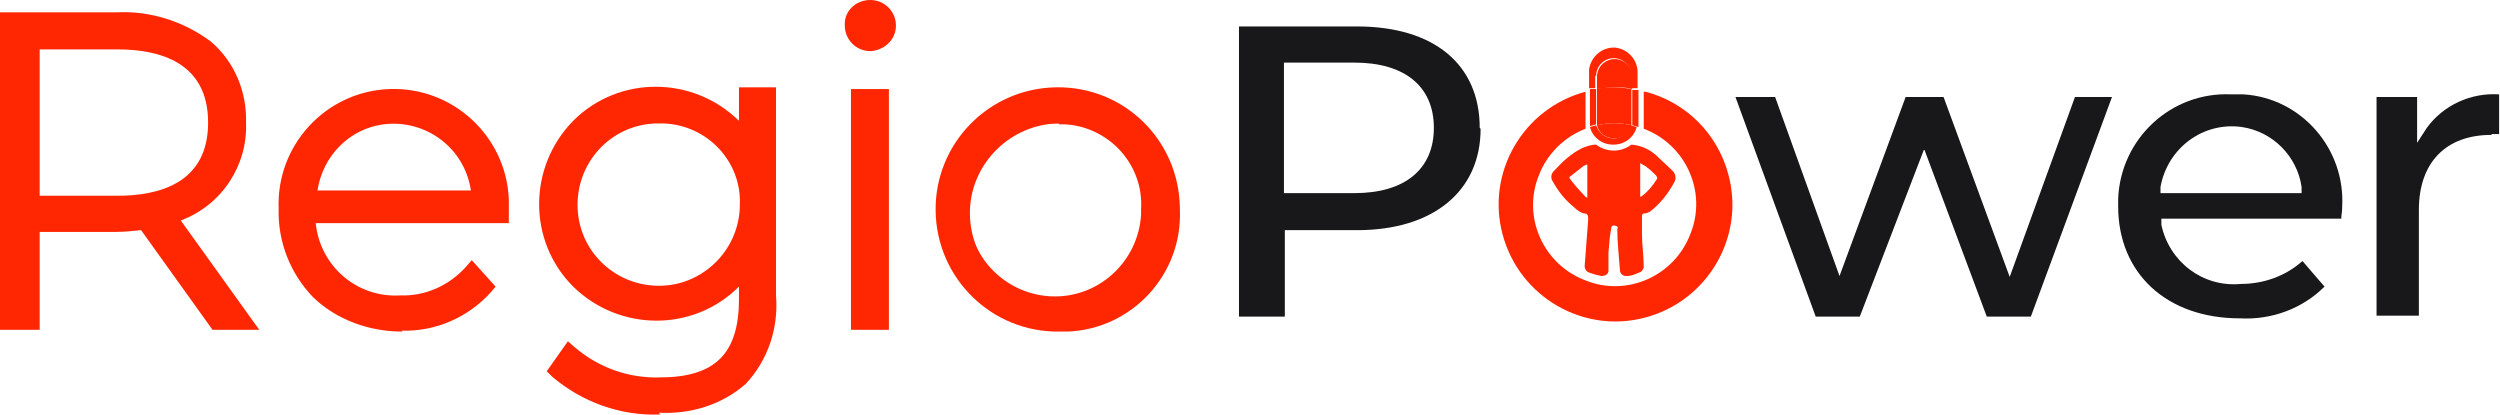 <?xml version="1.0" encoding="UTF-8"?>
<svg id="Layer_1" xmlns="http://www.w3.org/2000/svg" version="1.1" viewBox="0 0 283.5 47.1">
  <!-- Generator: Adobe Illustrator 29.0.0, SVG Export Plug-In . SVG Version: 2.1.0 Build 186)  -->
  <defs>
    <style>
      .st0 {
        fill: none;
      }

      .st1 {
        fill: #ff2602;
      }

      .st2 {
        fill: #18181b;
      }
    </style>
  </defs>
  <path class="st1" d="M24.6,36.5l-8.1-11.4c-1.1.2-2.2.2-3.3.2H3.6v11.1H1.2V2.4h12.2c8.6,0,13.7,4.3,13.7,11.5.2,5.1-3.2,9.5-8.2,10.6l8.5,12h-2.8ZM13.2,23.1c7.2,0,11.2-3.4,11.2-9.2s-3.9-9.3-11.2-9.3H3.5v18.5h9.6Z"/>
  <path class="st1" d="M29.3,37.4h-5.2l-8.1-11.3c-1,.1-1.9.2-2.9.2H4.5v11.1H0V1.4h13.2c3.8-.2,7.6,1,10.7,3.3,2.7,2.3,4.1,5.7,4,9.2.2,4.9-2.8,9.4-7.4,11.1l8.9,12.4ZM25.1,35.5h.5l-8.2-11.5,1.3-.4c4.4-1.1,7.4-5.2,7.2-9.8,0-6.7-4.6-10.5-12.8-10.5H1.9v32.2h.6v-11.1h10.7c1.1,0,2.1,0,3.2-.2h.6l8.2,11.4ZM13.1,24.1H2.5V3.7h10.7c7.7,0,12.2,3.7,12.2,10.2s-4.4,10.2-12.2,10.2h0ZM4.5,22.2h8.8c4.7,0,10.3-1.4,10.3-8.3s-5.6-8.3-10.3-8.3H4.5v16.6Z"/>
  <path class="st1" d="M56.7,24.3h-21.9c0,5.7,4.7,10.2,10.3,10.2.1,0,.3,0,.4,0,3.1.1,6.1-1.2,8.1-3.6l1.4,1.6c-2.4,2.8-6,4.3-9.6,4.1-6.9.4-12.7-4.9-13.1-11.8,0-.4,0-.7,0-1.1-.3-6.7,4.9-12.4,11.6-12.7,6.7-.3,12.4,4.9,12.7,11.6,0,.4,0,.7,0,1.1,0,0,0,.3,0,.6ZM34.9,22.4h19.5c0-5.4-4.4-9.7-9.7-9.7s-9.7,4.4-9.7,9.7Z"/>
  <path class="st1" d="M45.6,37.6c-3.7,0-7.4-1.3-10.1-3.9-2.6-2.7-4-6.3-3.9-10-.3-7.2,5.3-13.3,12.5-13.6,7.2-.3,13.3,5.3,13.6,12.5,0,.4,0,.7,0,1.1,0,.1,0,.3,0,.4v1.2h-21.9c.5,4.9,4.7,8.5,9.6,8.2,2.8.1,5.5-1.1,7.4-3.2l.7-.8,2.7,3-.5.6c-2.6,2.9-6.3,4.5-10.1,4.4ZM44.6,11.8c-6.2,0-11.2,5-11.3,11.2,0,.3,0,.6,0,.8-.3,6.4,4.7,11.8,11,12,.4,0,.7,0,1.1,0,3.1.1,6.1-1,8.3-3.2l-.2-.2c-2.2,2.1-5.1,3.2-8.1,3.1-6.2.3-11.4-4.5-11.7-10.7,0-.1,0-.2,0-.3v-1h22c.4-6.1-4.2-11.3-10.2-11.7-.3,0-.7,0-1,0ZM55.4,23.5h-21.5v-1c.3-5.9,5.3-10.5,11.2-10.2,5.5.3,9.9,4.7,10.2,10.2v1ZM36,21.6h17.4c-.7-4.8-5.1-8.1-9.9-7.5-3.9.5-6.9,3.6-7.5,7.5Z"/>
  <path class="st1" d="M87.2,11v22.7c0,8.5-4.1,12.4-12.3,12.4-4.3.2-8.4-1.3-11.6-4l1.3-1.8c2.8,2.5,6.5,3.8,10.3,3.7,6.8,0,9.9-3.1,9.9-9.9v-4.3c-2.2,3.7-6.2,5.9-10.5,5.8-6.8.3-12.6-5-12.9-11.8s5-12.6,11.8-12.9c.4,0,.7,0,1.1,0,4.4-.2,8.5,2.1,10.7,5.9v-5.8h2.2ZM84.8,23.1c0-5.7-4.5-10.5-10.3-10.5-5.7,0-10.5,4.5-10.5,10.3s4.5,10.5,10.3,10.5c0,0,0,0,0,0,5.4.3,10.1-3.8,10.5-9.2,0-.3,0-.6,0-.9h0Z"/>
  <path class="st1" d="M74.9,47c-4.5.2-8.9-1.4-12.3-4.3l-.6-.6,2.4-3.4.8.7c2.7,2.3,6.1,3.5,9.6,3.4,6.3,0,9-2.7,9-8.9v-1.4c-5.2,5.2-13.6,5.1-18.8,0-5.2-5.2-5.1-13.6,0-18.8,5.2-5.2,13.6-5.1,18.8,0,0,0,0,0,0,0v-3.8h4.2v23.6c.3,3.7-.9,7.3-3.4,10-2.7,2.4-6.3,3.5-9.9,3.3ZM64.5,41.9c3,2.2,6.7,3.4,10.4,3.3,3.1.3,6.2-.7,8.6-2.7,2.1-2.4,3.2-5.5,2.9-8.7V12.1h-.4v8.5l-.7-1.3c.4,1.3.6,2.6.7,3.9,0,1.4-.2,2.9-.8,4.2l.7-1.3v7.9c0,7.2-3.6,10.8-10.9,10.8-3.7,0-7.3-1.1-10.3-3.3l-.2.3ZM74.1,11.8c-6.3,0-11.4,5.1-11.4,11.4s5.1,11.4,11.4,11.4c3.4.1,6.6-1.3,8.8-3.9-2.2,2.4-5.4,3.7-8.6,3.6-6.1,0-11.1-5-11.1-11.1s5-11.1,11.1-11.1c3.3,0,6.5,1.3,8.7,3.7-2.1-2.6-5.3-4-8.7-4h-.2ZM74.3,14c-5.1.2-9,4.5-8.8,9.6.2,5.1,4.5,9,9.6,8.8,4.9-.2,8.8-4.3,8.8-9.2.2-4.9-3.7-9-8.6-9.2-.4,0-.7,0-1.1,0Z"/>
  <path class="st1" d="M96.7,2.9c0-1.1.9-2,2-2h0c1.1,0,2,.9,2,2h0c0,1.1-.9,2-2,2h0c-1.1,0-2-.9-2-2h0ZM97.5,11h2.4v25.4h-2.4V11Z"/>
  <path class="st1" d="M100.8,37.4h-4.3V10.1h4.3v27.3ZM98.4,35.5h.5V12h-.5v23.5ZM98.7,5.8c-1.6,0-2.9-1.3-2.9-2.9h0C95.7,1.3,97,0,98.7,0c1.6,0,2.9,1.3,2.9,2.9,0,1.6-1.3,2.8-2.9,2.9h0ZM98.7,1.9c-.6,0-1.1.5-1.1,1.1h0c0,.6.5,1,1,1,0,0,0,0,0,0,.6,0,1.1-.3,1.2-.9,0-.6-.3-1.1-.9-1.2-.1,0-.2,0-.3,0Z"/>
  <path class="st1" d="M107.4,23.7c.1-7,5.9-12.6,12.9-12.5s12.6,5.9,12.5,12.9c-.1,7-5.8,12.6-12.8,12.5-6.8.1-12.5-5.3-12.6-12.1,0-.3,0-.5,0-.8ZM130.4,23.7c-.3-5.6-5.1-10-10.7-9.7-5.6.3-10,5.1-9.7,10.7.3,5.4,4.7,9.7,10.1,9.8,5.6.1,10.2-4.3,10.3-9.9,0-.3,0-.6,0-.9Z"/>
  <path class="st1" d="M120.1,37.6c-7.6.1-13.9-6-14-13.7-.1-7.6,6-13.9,13.7-14s13.9,6,14,13.7c0,0,0,.1,0,.2.3,7.3-5.4,13.5-12.7,13.8-.3,0-.6,0-.9,0ZM120.1,11.8c-6.6-.2-12.2,5.1-12.3,11.7-.2,6.6,5.1,12.2,11.7,12.3,6.6.2,12.2-5.1,12.3-11.7,0,0,0-.2,0-.3.3-6.3-4.5-11.7-10.9-12-.3,0-.6,0-.9,0ZM120.1,35.4c-6.4.3-11.9-4.7-12.1-11.2-.3-6.4,4.7-11.9,11.2-12.1,6.4-.3,11.9,4.7,12.1,11.2,0,.2,0,.3,0,.5.3,6.1-4.3,11.3-10.4,11.6-.3,0-.5,0-.8,0ZM120.1,14c-5.4-.3-10,3.9-10.3,9.3-.3,5.4,3.9,10,9.3,10.3,5.4.3,10-3.9,10.3-9.3,0-.2,0-.4,0-.6.3-5-3.6-9.3-8.6-9.6-.2,0-.4,0-.7,0Z"/>
  <path class="st2" d="M167.8,14.5c0-7.2-5.2-11.5-13.9-11.5h-13.4v32.9h5.2v-9.8h8.2c8.6,0,14-4.4,14-11.5ZM145.6,21.9V7.1h8c5.7,0,9,2.7,9,7.4s-3.3,7.4-9,7.4h-8Z"/>
  <path class="st2" d="M265.6,23.5c.4-6.6-4.6-12.4-11.2-12.8-.5,0-.9,0-1.4,0-6.8-.3-12.5,5-12.8,11.8,0,.3,0,.6,0,.9,0,7.6,5.5,12.7,13.8,12.7,3.6.2,7.1-1.1,9.6-3.6l-2.5-2.9c-1.9,1.7-4.4,2.6-7,2.6-4.3.4-8.1-2.5-9-6.7v-.7c-.1,0,20.4,0,20.4,0,0-.4.1-.8.1-1.2ZM245,21.9v-.7c.8-4.4,4.8-7.4,9.2-6.8,3.5.5,6.3,3.3,6.8,6.8v.7h-16Z"/>
  <path class="st2" d="M282.6,15.2h.8v-4.5c-3.2-.2-6.3,1.2-8.2,3.8l-1.1,1.7v-5.2h-4.6v24.8h4.8v-12c0-5.4,3.1-8.5,8.2-8.5Z"/>
  <path class="st0" d="M188,20.3s0-.3-.1-.4c-.3-.3-.7-.6-1-.9-.2-.2-.5-.3-.8-.5v3.8h.1c.7-.6,1.3-1.2,1.8-2Z"/>
  <path class="st0" d="M178.1,20.5c.5.6.9,1.1,1.4,1.6.1.1.3.2.4.3v-3.9l-.5.2-1.4,1.1c-.3.2-.3.4,0,.6Z"/>
  <path class="st1" d="M176.2,19.4c-.3.3-.4.8-.1,1.2.6,1.1,1.4,2.1,2.4,2.9.3.3.7.6,1.1.7.5,0,.5.3.5.7l-.4,5.3h0c0,.3.2.6.5.7.5.2.9.3,1.4.4.4,0,.8-.2.8-.6,0,0,0,0,0,0v-2.1c.1-.8.1-1.7.3-2.6,0-.3.1-.5.5-.4s.2.3.2.4c0,1.5.2,3.1.3,4.6,0,.4.3.7.7.7,0,0,0,0,.1,0,.5,0,.9-.2,1.4-.4.3-.1.5-.4.5-.7,0-1.2-.2-2.4-.2-3.6v-2c0-.2,0-.4.3-.4.2,0,.4-.1.6-.2,1.2-.9,2.1-2.1,2.8-3.4.2-.4.1-.9-.2-1.2-.6-.6-1.3-1.2-1.9-1.8-.8-.7-1.7-1.1-2.8-1.2-1.2.9-2.8.9-4,0-.6,0-1.1.2-1.6.4-1.2.6-2.2,1.5-3.1,2.5ZM186,18.5c.3.2.6.3.8.5.4.3.7.6,1,.9,0,0,.2.3.1.4-.5.8-1.1,1.5-1.8,2h-.1v-3.9ZM180,18.5v3.9c-.2,0-.3-.2-.4-.3-.5-.5-1-1.1-1.4-1.6s-.2-.4,0-.6l1.4-1.1.5-.2Z"/>
  <path class="st1" d="M186.4,10.4v3.3c0,.3,0,.6,0,.9,4.8,1.8,7.2,7.2,5.3,11.9-1.8,4.8-7.2,7.2-11.9,5.3-4.8-1.8-7.2-7.2-5.3-11.9.9-2.4,2.9-4.4,5.3-5.3,0-.3,0-.6,0-.9v-3.3c-7.1,1.9-11.3,9.2-9.4,16.2,1.9,7.1,9.2,11.3,16.2,9.4,7.1-1.9,11.3-9.2,9.4-16.2-1.2-4.6-4.8-8.2-9.4-9.4h-.2Z"/>
  <path class="st1" d="M185.1,10.1v-1.4c0-1.1-.9-2-2-2h0c-1.1,0-2,.9-2,2v1.4c.7-.1,1.3-.2,2-.2.7,0,1.3,0,2,.2Z"/>
  <path class="st1" d="M181.1,14.2c.2.9,1,1.5,2,1.5.9,0,1.7-.6,1.9-1.5-1.3-.3-2.6-.3-3.9,0Z"/>
  <path class="st1" d="M185.1,10.1c-.7-.1-1.3-.2-2-.2-.7,0-1.4,0-2,.2v3.6c0,.2,0,.3,0,.5,1.3-.3,2.6-.3,3.9,0,0-.2,0-.3,0-.5v-3.6Z"/>
  <path class="st1" d="M183,16.4c1.2,0,2.3-.8,2.6-2l-.7-.2c-.2.9-1,1.5-1.9,1.5-.9,0-1.7-.6-2-1.5l-.7.2c.3,1.2,1.4,2,2.6,2Z"/>
  <path class="st1" d="M181,8.6c0-1.1.9-2,2-2,1.1,0,2,.9,2,2h0v1.4h.7v-1.6c.1-1.5-1-2.8-2.5-3-1.5-.1-2.8,1-3,2.5,0,.2,0,.3,0,.5v1.6h.7v-1.4Z"/>
  <path class="st1" d="M181,13.7v-3.6h-.7v3.5c0,.2,0,.5,0,.7l.7-.2c0-.1,0-.2,0-.4Z"/>
  <path class="st1" d="M185.1,13.7c0,.2,0,.3,0,.5l.7.2c0-.2,0-.5,0-.7v-3.5h-.7v3.5Z"/>
  <polygon class="st2" points="235.3 11 227.9 31.4 220.4 11 216.1 11 208.6 31.3 201.3 11 196.8 11 205.9 35.9 210.9 35.9 218.2 16.9 225.3 35.9 230.3 35.9 239.5 11 235.3 11"/>
</svg>